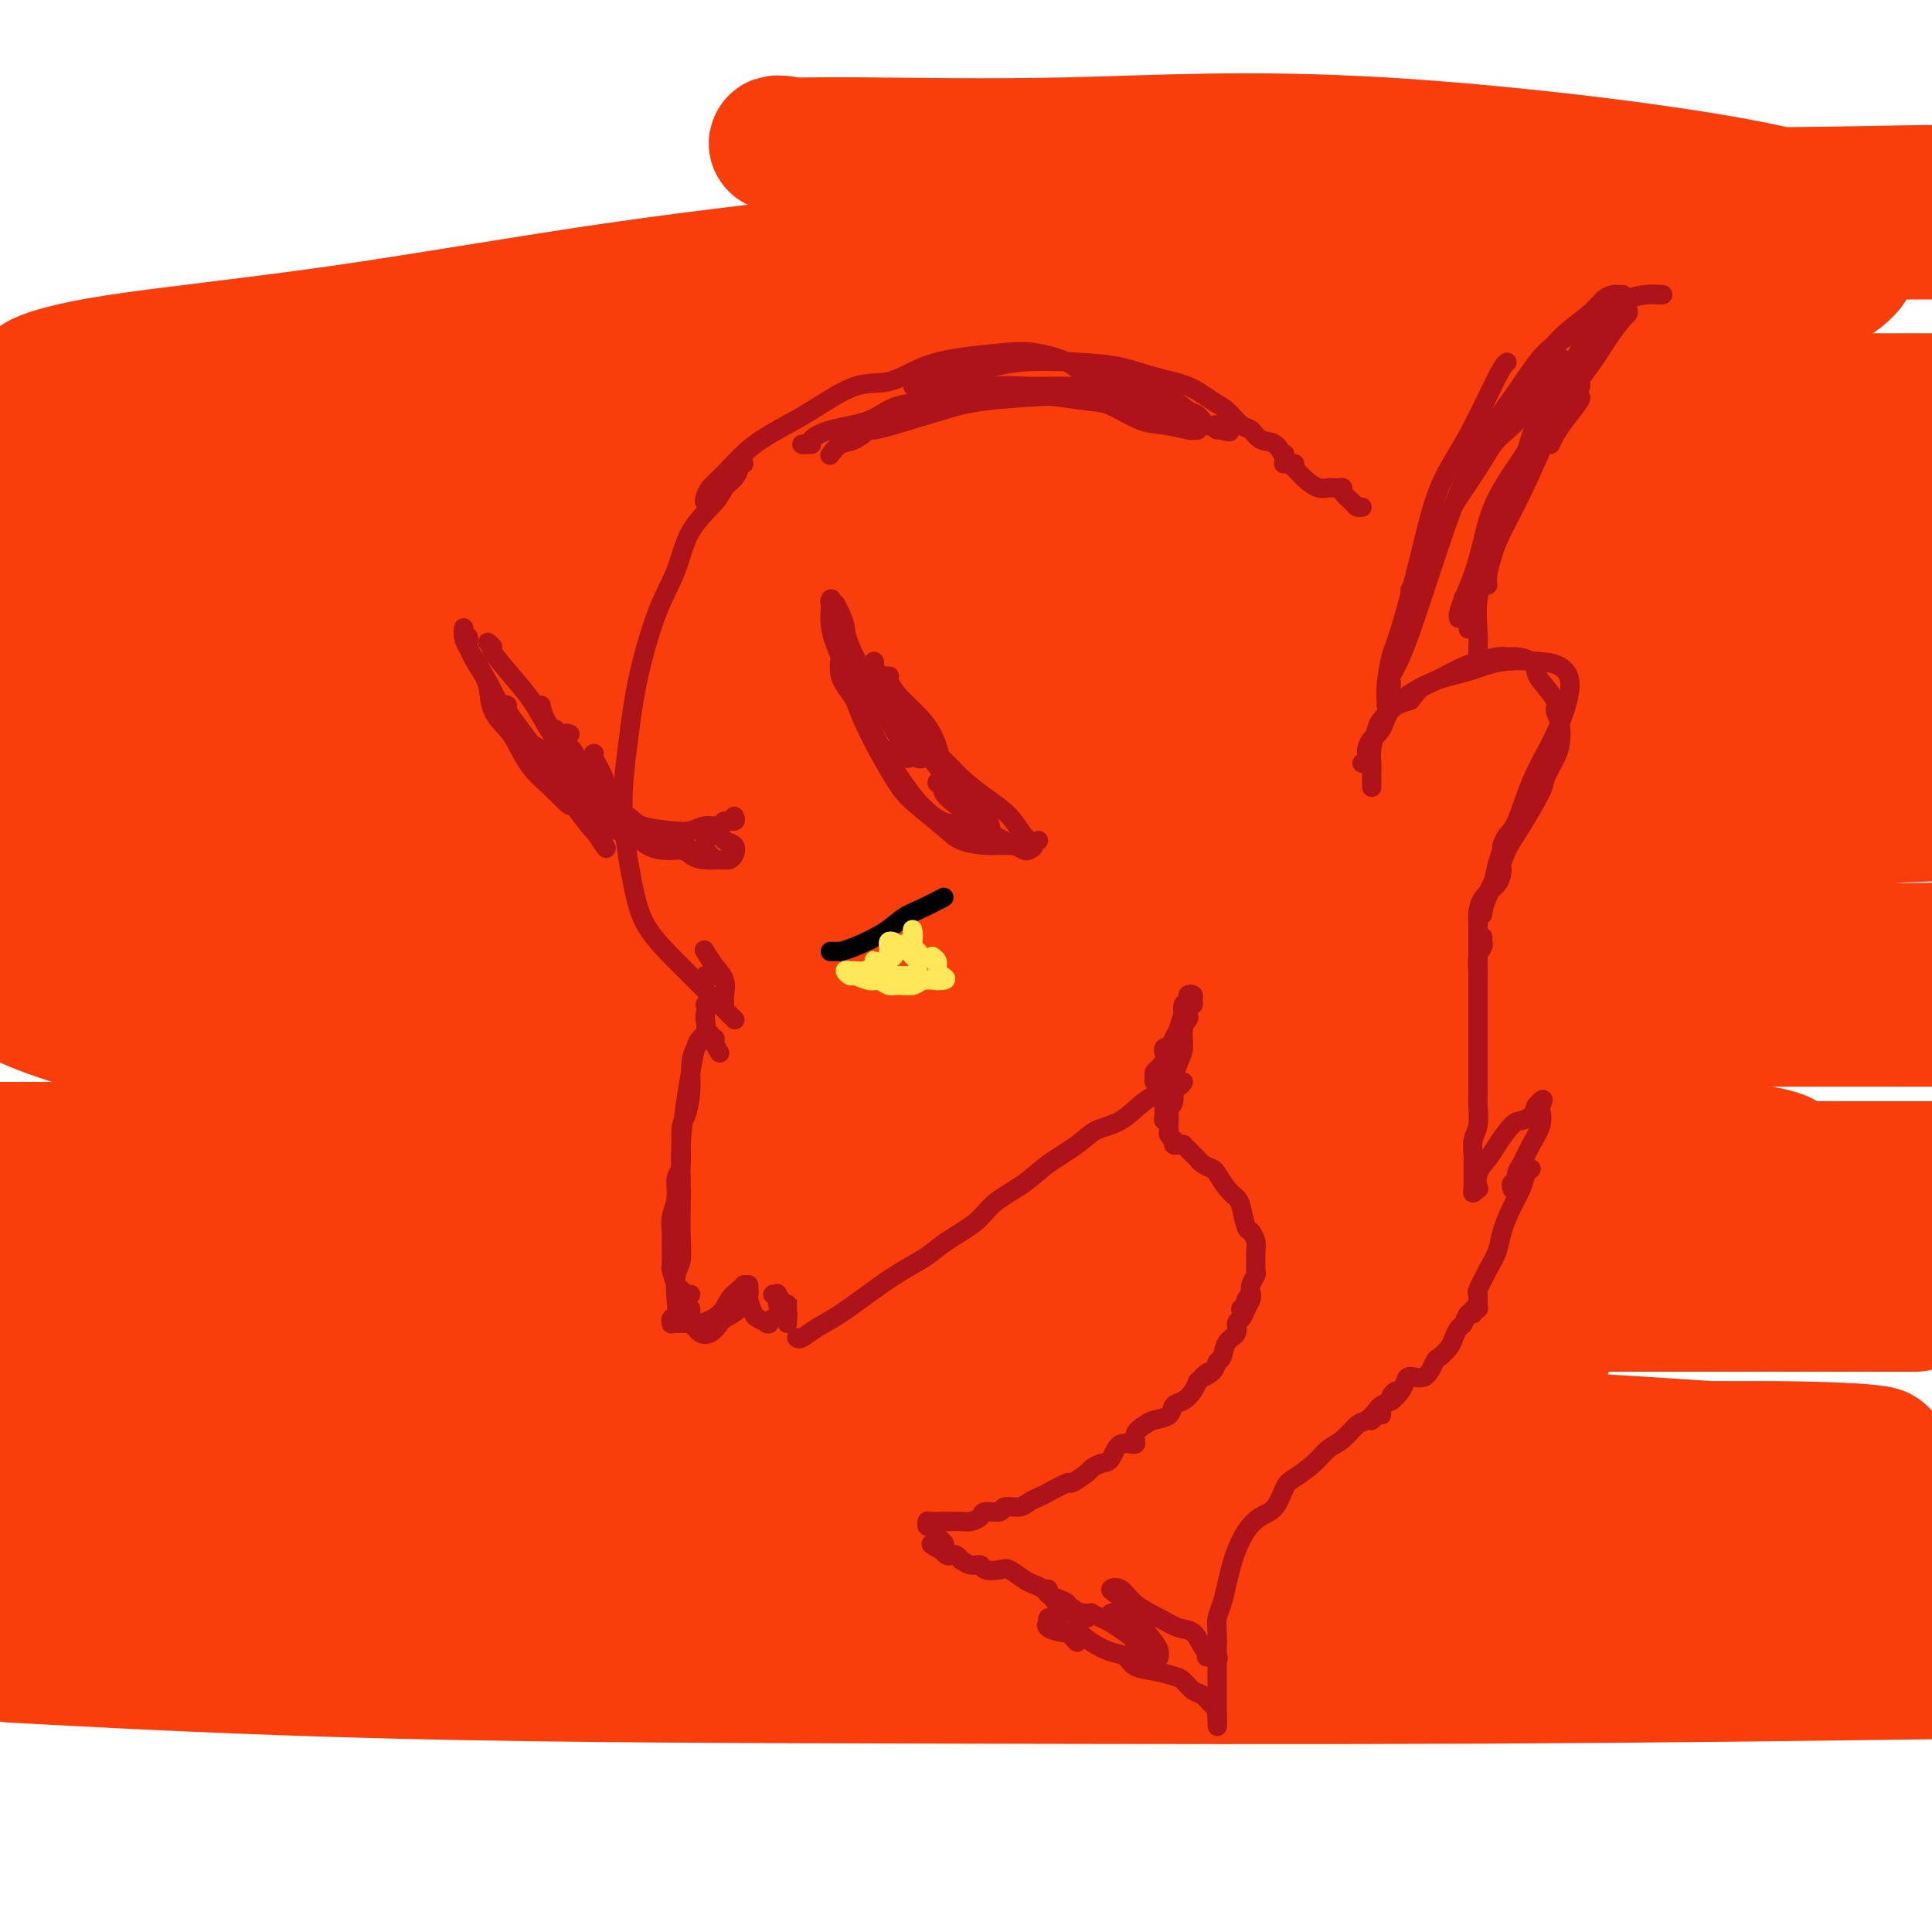 <svg viewBox='0 0 400 400' version='1.1' xmlns='http://www.w3.org/2000/svg' xmlns:xlink='http://www.w3.org/1999/xlink'><g fill='none' stroke='rgb(249,61,11)' stroke-width='28' stroke-linecap='round' stroke-linejoin='round'><path d='M230,90c-0.339,0.134 -0.678,0.268 -1,0c-0.322,-0.268 -0.626,-0.937 -4,-1c-3.374,-0.063 -9.819,0.481 -18,1c-8.181,0.519 -18.100,1.015 -28,2c-9.900,0.985 -19.783,2.461 -37,3c-17.217,0.539 -41.770,0.141 -56,0c-14.230,-0.141 -18.137,-0.027 -20,0c-1.863,0.027 -1.682,-0.035 -2,0c-0.318,0.035 -1.136,0.165 1,-1c2.136,-1.165 7.225,-3.627 14,-6c6.775,-2.373 15.234,-4.657 34,-9c18.766,-4.343 47.837,-10.745 68,-15c20.163,-4.255 31.418,-6.364 41,-9c9.582,-2.636 17.492,-5.799 21,-7c3.508,-1.201 2.615,-0.440 2,0c-0.615,0.440 -0.951,0.560 -1,0c-0.049,-0.560 0.191,-1.799 -10,-1c-10.191,0.799 -30.811,3.636 -50,6c-19.189,2.364 -36.946,4.254 -56,7c-19.054,2.746 -39.405,6.347 -58,9c-18.595,2.653 -35.434,4.359 -46,6c-10.566,1.641 -14.860,3.217 -16,4c-1.140,0.783 0.873,0.774 1,1c0.127,0.226 -1.632,0.688 16,0c17.632,-0.688 54.655,-2.524 86,-5c31.345,-2.476 57.011,-5.591 85,-9c27.989,-3.409 58.301,-7.112 83,-9c24.699,-1.888 43.785,-1.960 54,-2c10.215,-0.040 11.558,-0.049 13,0c1.442,0.049 2.983,0.157 -9,2c-11.983,1.843 -37.492,5.422 -63,9'/><path d='M274,66c-24.782,3.222 -50.737,5.777 -79,8c-28.263,2.223 -58.835,4.112 -86,6c-27.165,1.888 -50.922,3.773 -68,5c-17.078,1.227 -27.476,1.795 -30,2c-2.524,0.205 2.827,0.047 3,0c0.173,-0.047 -4.831,0.016 12,-1c16.831,-1.016 55.497,-3.111 87,-6c31.503,-2.889 55.841,-6.572 82,-10c26.159,-3.428 54.137,-6.600 74,-8c19.863,-1.400 31.612,-1.028 37,-1c5.388,0.028 4.416,-0.286 0,0c-4.416,0.286 -12.274,1.173 -22,2c-9.726,0.827 -21.318,1.593 -53,5c-31.682,3.407 -83.453,9.456 -120,14c-36.547,4.544 -57.871,7.584 -76,10c-18.129,2.416 -33.065,4.208 -48,6'/><path d='M32,101c-5.070,-0.031 -10.140,-0.062 0,0c10.140,0.062 35.490,0.217 79,0c43.510,-0.217 105.182,-0.806 145,-1c39.818,-0.194 57.784,0.009 70,0c12.216,-0.009 18.683,-0.228 20,0c1.317,0.228 -2.516,0.905 -6,1c-3.484,0.095 -6.619,-0.392 -34,1c-27.381,1.392 -79.009,4.662 -119,6c-39.991,1.338 -68.344,0.745 -99,1c-30.656,0.255 -63.616,1.359 -87,3c-23.384,1.641 -37.192,3.821 -51,6'/><path d='M43,122c-8.944,0.026 -17.887,0.052 0,0c17.887,-0.052 62.606,-0.181 104,0c41.394,0.181 79.464,0.671 114,0c34.536,-0.671 65.537,-2.505 85,-4c19.463,-1.495 27.387,-2.652 33,-3c5.613,-0.348 8.916,0.113 -3,0c-11.916,-0.113 -39.052,-0.801 -67,-1c-27.948,-0.199 -56.708,0.091 -91,0c-34.292,-0.091 -74.117,-0.563 -111,0c-36.883,0.563 -70.824,2.161 -93,3c-22.176,0.839 -32.588,0.920 -43,1'/><path d='M100,120c-9.817,-0.002 -19.633,-0.003 0,0c19.633,0.003 68.716,0.011 111,0c42.284,-0.011 77.769,-0.041 108,-2c30.231,-1.959 55.209,-5.845 70,-9c14.791,-3.155 19.396,-5.577 24,-8'/><path d='M348,98c6.591,-0.754 13.182,-1.507 0,0c-13.182,1.507 -46.137,5.276 -76,10c-29.863,4.724 -56.633,10.404 -82,16c-25.367,5.596 -49.329,11.107 -67,16c-17.671,4.893 -29.050,9.168 -35,12c-5.950,2.832 -6.472,4.222 -4,6c2.472,1.778 7.936,3.945 13,6c5.064,2.055 9.728,3.999 34,5c24.272,1.001 68.154,1.059 101,1c32.846,-0.059 54.658,-0.236 75,-1c20.342,-0.764 39.214,-2.114 49,-3c9.786,-0.886 10.488,-1.309 9,-2c-1.488,-0.691 -5.164,-1.649 -11,-2c-5.836,-0.351 -13.832,-0.094 -44,0c-30.168,0.094 -82.507,0.025 -125,0c-42.493,-0.025 -75.141,-0.007 -106,0c-30.859,0.007 -59.930,0.004 -89,0'/><path d='M81,170c-10.911,0.018 -21.821,0.036 0,0c21.821,-0.036 76.375,-0.125 126,0c49.625,0.125 94.321,0.464 132,0c37.679,-0.464 68.339,-1.732 99,-3'/><path d='M384,161c9.401,0.003 18.802,0.006 0,0c-18.802,-0.006 -65.806,-0.020 -108,0c-42.194,0.020 -79.576,0.076 -117,0c-37.424,-0.076 -74.889,-0.283 -101,0c-26.111,0.283 -40.869,1.057 -49,1c-8.131,-0.057 -9.634,-0.943 -1,0c8.634,0.943 27.407,3.717 49,5c21.593,1.283 46.008,1.075 78,1c31.992,-0.075 71.562,-0.016 109,0c37.438,0.016 72.743,-0.009 100,0c27.257,0.009 46.467,0.052 54,0c7.533,-0.052 3.389,-0.199 1,0c-2.389,0.199 -3.024,0.744 -31,3c-27.976,2.256 -83.292,6.223 -128,9c-44.708,2.777 -78.806,4.363 -115,7c-36.194,2.637 -74.484,6.325 -101,10c-26.516,3.675 -41.258,7.338 -56,11'/><path d='M67,237c-9.120,-0.339 -18.240,-0.677 0,0c18.240,0.677 63.841,2.370 105,3c41.159,0.630 77.876,0.197 109,0c31.124,-0.197 56.657,-0.158 71,0c14.343,0.158 17.498,0.435 17,0c-0.498,-0.435 -4.647,-1.581 -11,-2c-6.353,-0.419 -14.909,-0.112 -52,0c-37.091,0.112 -102.717,0.030 -152,0c-49.283,-0.030 -82.224,-0.009 -115,0c-32.776,0.009 -65.388,0.004 -98,0'/><path d='M27,258c-18.661,-0.893 -37.321,-1.786 0,0c37.321,1.786 130.625,6.250 194,8c63.375,1.750 96.821,0.786 124,1c27.179,0.214 48.089,1.607 69,3'/><path d='M392,270c4.011,0.000 8.022,0.000 0,0c-8.022,0.000 -28.078,0.000 -75,0c-46.922,0.000 -120.710,0.000 -174,0c-53.290,0.000 -86.083,0.000 -114,0c-27.917,0.000 -50.959,0.000 -74,0'/><path d='M18,286c-15.208,-1.134 -30.417,-2.268 0,0c30.417,2.268 106.458,7.939 160,10c53.542,2.061 84.584,0.514 115,1c30.416,0.486 60.207,3.006 77,4c16.793,0.994 20.588,0.463 19,0c-1.588,-0.463 -8.558,-0.856 -17,-1c-8.442,-0.144 -18.356,-0.039 -57,0c-38.644,0.039 -106.020,0.010 -156,0c-49.980,-0.010 -82.566,-0.003 -110,0c-27.434,0.003 -49.717,0.001 -72,0'/><path d='M22,309c-14.172,-0.709 -28.344,-1.419 0,0c28.344,1.419 99.203,4.966 150,7c50.797,2.034 81.534,2.555 111,5c29.466,2.445 57.663,6.813 72,9c14.337,2.187 14.813,2.193 13,3c-1.813,0.807 -5.914,2.415 -20,3c-14.086,0.585 -38.157,0.146 -65,0c-26.843,-0.146 -56.458,-0.001 -106,0c-49.542,0.001 -119.012,-0.143 -156,0c-36.988,0.143 -41.494,0.571 -46,1'/><path d='M9,343c-5.729,-0.311 -11.458,-0.622 0,0c11.458,0.622 40.102,2.177 74,3c33.898,0.823 73.049,0.914 112,1c38.951,0.086 77.700,0.167 113,0c35.300,-0.167 67.150,-0.584 99,-1'/><path d='M368,340c6.646,0.115 13.292,0.230 0,0c-13.292,-0.230 -46.522,-0.804 -83,-1c-36.478,-0.196 -76.206,-0.014 -117,0c-40.794,0.014 -82.656,-0.139 -115,-1c-32.344,-0.861 -55.172,-2.431 -78,-4'/><path d='M7,333c-7.654,-0.005 -15.308,-0.010 0,0c15.308,0.010 53.577,0.033 95,0c41.423,-0.033 85.998,-0.124 133,0c47.002,0.124 96.429,0.464 136,0c39.571,-0.464 69.285,-1.732 99,-3'/><path d='M353,314c12.262,-0.042 24.524,-0.083 0,0c-24.524,0.083 -85.833,0.292 -141,0c-55.167,-0.292 -104.190,-1.083 -140,-2c-35.810,-0.917 -58.405,-1.958 -81,-3'/><path d='M52,308c-9.631,0.000 -19.262,0.000 0,0c19.262,0.000 67.417,0.000 118,0c50.583,0.000 103.595,0.000 151,0c47.405,0.000 89.202,0.000 131,0'/><path d='M306,277c12.254,1.512 24.507,3.025 0,0c-24.507,-3.025 -85.776,-10.586 -132,-16c-46.224,-5.414 -77.403,-8.680 -99,-11c-21.597,-2.320 -33.610,-3.693 -32,-5c1.610,-1.307 16.844,-2.546 40,-3c23.156,-0.454 54.234,-0.122 94,0c39.766,0.122 88.219,0.035 131,0c42.781,-0.035 79.891,-0.017 117,0'/><path d='M263,231c10.823,0.244 21.646,0.489 0,0c-21.646,-0.489 -75.760,-1.710 -116,-5c-40.240,-3.290 -66.606,-8.647 -82,-11c-15.394,-2.353 -19.815,-1.702 -19,-2c0.815,-0.298 6.868,-1.544 16,-2c9.132,-0.456 21.343,-0.123 68,0c46.657,0.123 127.759,0.035 182,0c54.241,-0.035 81.620,-0.018 109,0'/><path d='M390,203c10.480,0.096 20.960,0.191 0,0c-20.960,-0.191 -73.360,-0.670 -121,-1c-47.640,-0.330 -90.518,-0.512 -140,-1c-49.482,-0.488 -105.566,-1.282 -129,-2c-23.434,-0.718 -14.217,-1.359 -5,-2'/><path d='M28,197c-6.818,-0.002 -13.636,-0.003 0,0c13.636,0.003 47.727,0.011 87,0c39.273,-0.011 83.727,-0.041 130,0c46.273,0.041 94.364,0.155 127,0c32.636,-0.155 49.818,-0.577 67,-1'/><path d='M368,183c9.273,0.392 18.546,0.785 0,0c-18.546,-0.785 -64.912,-2.747 -107,-4c-42.088,-1.253 -79.898,-1.796 -117,-4c-37.102,-2.204 -73.497,-6.070 -96,-9c-22.503,-2.930 -31.114,-4.925 -29,-7c2.114,-2.075 14.953,-4.230 36,-5c21.047,-0.770 50.301,-0.155 88,0c37.699,0.155 83.842,-0.151 130,0c46.158,0.151 92.331,0.757 123,0c30.669,-0.757 45.835,-2.879 61,-5'/><path d='M386,132c8.855,0.655 17.710,1.309 0,0c-17.710,-1.309 -61.984,-4.582 -103,-6c-41.016,-1.418 -78.772,-0.980 -115,-3c-36.228,-2.020 -70.927,-6.499 -93,-9c-22.073,-2.501 -31.519,-3.024 -38,-4c-6.481,-0.976 -9.996,-2.405 6,-1c15.996,1.405 51.504,5.645 87,8c35.496,2.355 70.980,2.826 110,3c39.020,0.174 81.577,0.050 112,0c30.423,-0.050 48.711,-0.025 67,0'/><path d='M395,119c4.612,0.054 9.225,0.108 0,0c-9.225,-0.108 -32.287,-0.380 -80,0c-47.713,0.380 -120.077,1.410 -171,0c-50.923,-1.410 -80.407,-5.260 -101,-8c-20.593,-2.740 -32.297,-4.370 -44,-6'/><path d='M4,104c-3.549,0.000 -7.097,0.000 0,0c7.097,0.000 24.841,-0.000 46,0c21.159,0.000 45.735,0.000 100,0c54.265,0.000 138.219,-0.000 187,0c48.781,0.000 62.391,0.000 76,0'/><path d='M355,109c7.931,-0.599 15.862,-1.197 0,0c-15.862,1.197 -55.518,4.190 -89,6c-33.482,1.810 -60.791,2.437 -99,5c-38.209,2.563 -87.319,7.061 -110,10c-22.681,2.939 -18.934,4.320 -18,5c0.934,0.680 -0.945,0.660 4,2c4.945,1.340 16.715,4.038 36,5c19.285,0.962 46.087,0.186 79,0c32.913,-0.186 71.938,0.219 108,0c36.062,-0.219 69.161,-1.063 92,-3c22.839,-1.937 35.420,-4.969 48,-8'/><path d='M390,127c4.252,0.340 8.503,0.679 0,0c-8.503,-0.679 -29.762,-2.378 -58,-3c-28.238,-0.622 -63.456,-0.167 -101,0c-37.544,0.167 -77.416,0.045 -115,0c-37.584,-0.045 -72.881,-0.013 -97,0c-24.119,0.013 -37.059,0.006 -50,0'/><path d='M29,129c-7.271,-0.369 -14.543,-0.737 0,0c14.543,0.737 50.899,2.580 89,3c38.101,0.420 77.945,-0.581 113,1c35.055,1.581 65.322,5.745 86,8c20.678,2.255 31.769,2.600 33,3c1.231,0.400 -7.397,0.856 -24,1c-16.603,0.144 -41.182,-0.023 -72,0c-30.818,0.023 -67.874,0.237 -106,0c-38.126,-0.237 -77.322,-0.925 -109,-3c-31.678,-2.075 -55.839,-5.538 -80,-9'/><path d='M52,122c-10.165,-0.003 -20.330,-0.007 0,0c20.330,0.007 71.156,0.024 115,0c43.844,-0.024 80.708,-0.089 112,0c31.292,0.089 57.013,0.331 72,0c14.987,-0.331 19.242,-1.237 17,-2c-2.242,-0.763 -10.979,-1.385 -26,-3c-15.021,-1.615 -36.326,-4.222 -60,-7c-23.674,-2.778 -49.716,-5.725 -76,-9c-26.284,-3.275 -52.811,-6.878 -70,-10c-17.189,-3.122 -25.041,-5.765 -30,-7c-4.959,-1.235 -7.025,-1.063 4,-1c11.025,0.063 35.141,0.017 60,0c24.859,-0.017 50.462,-0.005 79,0c28.538,0.005 60.011,0.001 87,0c26.989,-0.001 49.495,-0.001 72,0'/><path d='M321,66c6.940,0.679 13.880,1.359 0,0c-13.880,-1.359 -48.580,-4.756 -75,-8c-26.420,-3.244 -44.558,-6.333 -55,-8c-10.442,-1.667 -13.186,-1.911 -15,-2c-1.814,-0.089 -2.699,-0.024 3,0c5.699,0.024 17.981,0.006 33,0c15.019,-0.006 32.774,-0.002 66,0c33.226,0.002 81.922,0.000 114,0c32.078,-0.000 47.539,-0.000 63,0'/><path d='M392,40c5.813,-0.111 11.626,-0.222 0,0c-11.626,0.222 -40.690,0.777 -78,0c-37.310,-0.777 -82.867,-2.886 -110,-5c-27.133,-2.114 -35.842,-4.235 -40,-5c-4.158,-0.765 -3.767,-0.176 -2,0c1.767,0.176 4.908,-0.061 15,0c10.092,0.061 27.134,0.420 45,0c17.866,-0.420 36.556,-1.619 64,0c27.444,1.619 63.641,6.058 81,10c17.359,3.942 15.880,7.389 16,10c0.120,2.611 1.838,4.386 -4,8c-5.838,3.614 -19.234,9.068 -33,15c-13.766,5.932 -27.904,12.341 -59,19c-31.096,6.659 -79.151,13.569 -113,18c-33.849,4.431 -53.494,6.382 -72,9c-18.506,2.618 -35.875,5.903 -46,8c-10.125,2.097 -13.008,3.006 -13,4c0.008,0.994 2.906,2.073 6,4c3.094,1.927 6.383,4.703 20,9c13.617,4.297 37.563,10.116 52,14c14.437,3.884 19.367,5.835 22,7c2.633,1.165 2.971,1.545 3,2c0.029,0.455 -0.249,0.984 -5,2c-4.751,1.016 -13.974,2.520 -28,4c-14.026,1.480 -32.853,2.937 -51,4c-18.147,1.063 -35.613,1.732 -50,2c-14.387,0.268 -25.693,0.134 -37,0'/><path d='M12,189c-1.029,-0.467 -2.059,-0.933 0,0c2.059,0.933 7.206,3.267 9,4c1.794,0.733 0.233,-0.133 -1,0c-1.233,0.133 -2.140,1.267 -5,2c-2.860,0.733 -7.674,1.067 -11,2c-3.326,0.933 -5.163,2.467 -7,4'/><path d='M0,203c-0.171,-0.434 -0.342,-0.868 0,0c0.342,0.868 1.196,3.038 13,7c11.804,3.962 34.557,9.717 53,14c18.443,4.283 32.576,7.094 47,9c14.424,1.906 29.139,2.906 39,4c9.861,1.094 14.867,2.282 17,3c2.133,0.718 1.395,0.965 1,1c-0.395,0.035 -0.445,-0.144 -2,0c-1.555,0.144 -4.616,0.609 -15,0c-10.384,-0.609 -28.090,-2.294 -38,-4c-9.910,-1.706 -12.023,-3.433 -13,-4c-0.977,-0.567 -0.818,0.024 -1,0c-0.182,-0.024 -0.704,-0.665 2,0c2.704,0.665 8.633,2.634 15,4c6.367,1.366 13.172,2.128 32,4c18.828,1.872 49.680,4.855 73,6c23.320,1.145 39.109,0.453 58,0c18.891,-0.453 40.884,-0.668 56,0c15.116,0.668 23.355,2.217 27,3c3.645,0.783 2.695,0.798 3,1c0.305,0.202 1.865,0.589 -7,1c-8.865,0.411 -28.154,0.844 -43,1c-14.846,0.156 -25.248,0.035 -34,0c-8.752,-0.035 -15.853,0.018 -19,0c-3.147,-0.018 -2.339,-0.106 -2,0c0.339,0.106 0.210,0.407 4,1c3.790,0.593 11.501,1.479 20,3c8.499,1.521 17.788,3.679 37,5c19.212,1.321 48.346,1.806 65,2c16.654,0.194 20.827,0.097 25,0'/><path d='M374,263c3.582,0.002 7.163,0.004 0,0c-7.163,-0.004 -25.071,-0.015 -41,0c-15.929,0.015 -29.878,0.056 -36,0c-6.122,-0.056 -4.418,-0.207 -3,0c1.418,0.207 2.548,0.774 3,1c0.452,0.226 0.226,0.113 0,0'/></g>
<g fill='none' stroke='rgb(173,20,25)' stroke-width='4' stroke-linecap='round' stroke-linejoin='round'><path d='M215,174c-0.901,0.427 -1.803,0.853 -3,1c-1.197,0.147 -2.691,0.013 -4,0c-1.309,-0.013 -2.435,0.094 -4,0c-1.565,-0.094 -3.570,-0.389 -5,-1c-1.430,-0.611 -2.284,-1.537 -4,-3c-1.716,-1.463 -4.295,-3.462 -6,-5c-1.705,-1.538 -2.538,-2.615 -4,-5c-1.462,-2.385 -3.555,-6.078 -5,-9c-1.445,-2.922 -2.243,-5.073 -3,-7c-0.757,-1.927 -1.473,-3.629 -2,-5c-0.527,-1.371 -0.866,-2.412 -1,-3c-0.134,-0.588 -0.064,-0.723 0,-1c0.064,-0.277 0.120,-0.697 0,0c-0.120,0.697 -0.416,2.511 0,4c0.416,1.489 1.545,2.655 3,5c1.455,2.345 3.234,5.871 5,9c1.766,3.129 3.517,5.861 5,8c1.483,2.139 2.698,3.683 4,5c1.302,1.317 2.692,2.406 4,3c1.308,0.594 2.533,0.694 4,1c1.467,0.306 3.174,0.818 4,1c0.826,0.182 0.769,0.035 1,0c0.231,-0.035 0.750,0.041 1,0c0.250,-0.041 0.232,-0.201 0,-1c-0.232,-0.799 -0.677,-2.238 -1,-3c-0.323,-0.762 -0.523,-0.848 -1,-1c-0.477,-0.152 -1.231,-0.371 -2,-1c-0.769,-0.629 -1.553,-1.669 -2,-2c-0.447,-0.331 -0.556,0.048 -1,0c-0.444,-0.048 -1.222,-0.524 -2,-1'/><path d='M196,163c-1.459,-0.789 -1.105,-0.261 -1,0c0.105,0.261 -0.039,0.257 0,0c0.039,-0.257 0.260,-0.765 0,-1c-0.260,-0.235 -1.000,-0.197 -1,0c0.000,0.197 0.742,0.553 1,1c0.258,0.447 0.034,0.985 1,2c0.966,1.015 3.123,2.507 5,4c1.877,1.493 3.475,2.986 5,4c1.525,1.014 2.977,1.549 4,2c1.023,0.451 1.615,0.816 2,1c0.385,0.184 0.562,0.185 1,0c0.438,-0.185 1.139,-0.555 1,-1c-0.139,-0.445 -1.116,-0.964 -2,-2c-0.884,-1.036 -1.675,-2.588 -3,-4c-1.325,-1.412 -3.183,-2.684 -5,-4c-1.817,-1.316 -3.592,-2.676 -5,-4c-1.408,-1.324 -2.451,-2.610 -4,-4c-1.549,-1.390 -3.606,-2.883 -5,-4c-1.394,-1.117 -2.126,-1.859 -3,-3c-0.874,-1.141 -1.891,-2.680 -3,-4c-1.109,-1.320 -2.311,-2.422 -3,-3c-0.689,-0.578 -0.866,-0.634 -1,-1c-0.134,-0.366 -0.224,-1.043 0,-1c0.224,0.043 0.763,0.805 1,1c0.237,0.195 0.171,-0.177 1,1c0.829,1.177 2.553,3.901 4,6c1.447,2.099 2.617,3.571 4,5c1.383,1.429 2.979,2.816 4,4c1.021,1.184 1.467,2.165 2,3c0.533,0.835 1.152,1.524 1,1c-0.152,-0.524 -1.076,-2.262 -2,-4'/><path d='M195,158c-0.405,-1.557 -0.918,-3.948 -2,-6c-1.082,-2.052 -2.734,-3.765 -4,-5c-1.266,-1.235 -2.147,-1.991 -3,-3c-0.853,-1.009 -1.679,-2.269 -2,-3c-0.321,-0.731 -0.137,-0.931 0,-1c0.137,-0.069 0.226,-0.007 0,0c-0.226,0.007 -0.769,-0.041 -1,0c-0.231,0.041 -0.150,0.171 0,1c0.150,0.829 0.369,2.357 1,4c0.631,1.643 1.672,3.403 2,5c0.328,1.597 -0.059,3.033 0,4c0.059,0.967 0.565,1.465 1,2c0.435,0.535 0.800,1.109 1,1c0.200,-0.109 0.235,-0.899 0,-1c-0.235,-0.101 -0.739,0.488 -1,0c-0.261,-0.488 -0.280,-2.053 -1,-4c-0.720,-1.947 -2.140,-4.278 -3,-6c-0.860,-1.722 -1.159,-2.837 -2,-4c-0.841,-1.163 -2.223,-2.374 -3,-3c-0.777,-0.626 -0.948,-0.668 -1,-1c-0.052,-0.332 0.014,-0.955 0,-1c-0.014,-0.045 -0.109,0.488 0,1c0.109,0.512 0.422,1.004 1,2c0.578,0.996 1.421,2.495 2,4c0.579,1.505 0.893,3.017 1,4c0.107,0.983 0.008,1.439 0,1c-0.008,-0.439 0.075,-1.772 0,-3c-0.075,-1.228 -0.307,-2.351 -1,-4c-0.693,-1.649 -1.846,-3.825 -3,-6'/><path d='M177,136c-2.111,-4.459 -1.887,-5.105 -2,-6c-0.113,-0.895 -0.563,-2.038 -1,-3c-0.437,-0.962 -0.860,-1.741 -1,-2c-0.140,-0.259 0.005,0.004 0,1c-0.005,0.996 -0.159,2.726 0,4c0.159,1.274 0.631,2.093 1,3c0.369,0.907 0.635,1.902 1,3c0.365,1.098 0.831,2.300 1,3c0.169,0.700 0.042,0.899 0,1c-0.042,0.101 0.001,0.105 0,0c-0.001,-0.105 -0.046,-0.318 0,-1c0.046,-0.682 0.184,-1.833 0,-3c-0.184,-1.167 -0.690,-2.351 -1,-4c-0.310,-1.649 -0.424,-3.762 -1,-5c-0.576,-1.238 -1.613,-1.600 -2,-2c-0.387,-0.400 -0.123,-0.837 0,-1c0.123,-0.163 0.106,-0.052 0,1c-0.106,1.052 -0.302,3.046 0,5c0.302,1.954 1.103,3.868 2,6c0.897,2.132 1.890,4.482 3,6c1.110,1.518 2.337,2.203 3,3c0.663,0.797 0.763,1.707 1,2c0.237,0.293 0.610,-0.029 1,0c0.390,0.029 0.798,0.411 1,0c0.202,-0.411 0.198,-1.613 0,-3c-0.198,-1.387 -0.589,-2.959 -1,-4c-0.411,-1.041 -0.841,-1.549 -1,-2c-0.159,-0.451 -0.045,-0.843 0,-1c0.045,-0.157 0.023,-0.078 0,0'/><path d='M181,137c-0.173,-0.587 -0.106,2.945 0,5c0.106,2.055 0.252,2.631 1,4c0.748,1.369 2.099,3.530 3,5c0.901,1.470 1.352,2.248 2,3c0.648,0.752 1.494,1.477 2,2c0.506,0.523 0.671,0.843 1,1c0.329,0.157 0.820,0.150 1,0c0.180,-0.150 0.049,-0.443 0,-1c-0.049,-0.557 -0.016,-1.379 0,-2c0.016,-0.621 0.016,-1.042 0,-1c-0.016,0.042 -0.047,0.547 0,1c0.047,0.453 0.172,0.852 1,2c0.828,1.148 2.359,3.043 3,4c0.641,0.957 0.391,0.974 1,2c0.609,1.026 2.076,3.061 3,4c0.924,0.939 1.305,0.783 2,1c0.695,0.217 1.703,0.807 2,1c0.297,0.193 -0.117,-0.011 0,0c0.117,0.011 0.763,0.238 1,0c0.237,-0.238 0.063,-0.939 0,-1c-0.063,-0.061 -0.017,0.520 0,1c0.017,0.480 0.005,0.860 0,1c-0.005,0.140 -0.001,0.040 0,0c0.001,-0.040 0.001,-0.020 0,0'/><path d='M152,169c0.215,0.455 0.431,0.910 0,1c-0.431,0.090 -1.508,-0.186 -2,0c-0.492,0.186 -0.397,0.832 -1,1c-0.603,0.168 -1.903,-0.143 -3,0c-1.097,0.143 -1.991,0.741 -3,1c-1.009,0.259 -2.132,0.180 -4,0c-1.868,-0.180 -4.479,-0.459 -6,-1c-1.521,-0.541 -1.951,-1.343 -3,-2c-1.049,-0.657 -2.716,-1.167 -4,-2c-1.284,-0.833 -2.186,-1.988 -3,-3c-0.814,-1.012 -1.539,-1.882 -2,-2c-0.461,-0.118 -0.658,0.516 -1,0c-0.342,-0.516 -0.827,-2.183 -1,-3c-0.173,-0.817 -0.032,-0.785 0,-1c0.032,-0.215 -0.043,-0.677 0,-1c0.043,-0.323 0.204,-0.509 0,-1c-0.204,-0.491 -0.774,-1.289 -1,-1c-0.226,0.289 -0.107,1.664 1,3c1.107,1.336 3.203,2.634 4,4c0.797,1.366 0.293,2.800 1,4c0.707,1.200 2.623,2.168 4,3c1.377,0.832 2.216,1.530 3,2c0.784,0.470 1.513,0.714 2,1c0.487,0.286 0.731,0.614 1,1c0.269,0.386 0.564,0.830 1,1c0.436,0.170 1.014,0.066 1,0c-0.014,-0.066 -0.619,-0.095 -1,0c-0.381,0.095 -0.537,0.313 -1,0c-0.463,-0.313 -1.231,-1.156 -2,-2'/><path d='M132,172c1.248,2.493 -2.131,0.727 -4,0c-1.869,-0.727 -2.227,-0.414 -3,-1c-0.773,-0.586 -1.960,-2.070 -3,-3c-1.040,-0.930 -1.934,-1.305 -3,-2c-1.066,-0.695 -2.304,-1.709 -3,-2c-0.696,-0.291 -0.851,0.142 -1,0c-0.149,-0.142 -0.294,-0.859 0,-1c0.294,-0.141 1.026,0.294 2,1c0.974,0.706 2.189,1.681 4,3c1.811,1.319 4.219,2.980 6,4c1.781,1.020 2.935,1.397 4,2c1.065,0.603 2.040,1.431 3,2c0.960,0.569 1.904,0.881 3,1c1.096,0.119 2.342,0.047 3,0c0.658,-0.047 0.727,-0.069 1,0c0.273,0.069 0.749,0.230 1,0c0.251,-0.230 0.278,-0.851 0,-1c-0.278,-0.149 -0.860,0.174 -1,0c-0.140,-0.174 0.161,-0.843 0,-1c-0.161,-0.157 -0.784,0.199 -1,0c-0.216,-0.199 -0.026,-0.953 0,-1c0.026,-0.047 -0.112,0.614 0,1c0.112,0.386 0.474,0.496 1,1c0.526,0.504 1.216,1.401 2,2c0.784,0.599 1.662,0.900 3,1c1.338,0.100 3.136,0.000 4,0c0.864,-0.000 0.792,0.099 1,0c0.208,-0.099 0.695,-0.398 1,-1c0.305,-0.602 0.428,-1.508 0,-2c-0.428,-0.492 -1.408,-0.569 -2,-1c-0.592,-0.431 -0.796,-1.215 -1,-2'/><path d='M149,172c-0.547,-0.915 -1.415,-0.204 -2,0c-0.585,0.204 -0.889,-0.100 -1,0c-0.111,0.100 -0.031,0.605 0,1c0.031,0.395 0.013,0.680 0,1c-0.013,0.320 -0.022,0.674 0,1c0.022,0.326 0.074,0.624 0,1c-0.074,0.376 -0.276,0.829 0,1c0.276,0.171 1.030,0.059 1,0c-0.030,-0.059 -0.842,-0.064 -1,0c-0.158,0.064 0.340,0.198 0,0c-0.340,-0.198 -1.517,-0.728 -3,-1c-1.483,-0.272 -3.271,-0.285 -5,-1c-1.729,-0.715 -3.398,-2.132 -5,-3c-1.602,-0.868 -3.137,-1.188 -5,-2c-1.863,-0.812 -4.055,-2.115 -5,-3c-0.945,-0.885 -0.645,-1.352 -1,-2c-0.355,-0.648 -1.366,-1.477 -2,-2c-0.634,-0.523 -0.891,-0.738 -1,-1c-0.109,-0.262 -0.068,-0.569 0,-1c0.068,-0.431 0.165,-0.985 0,-1c-0.165,-0.015 -0.591,0.507 0,1c0.591,0.493 2.200,0.955 3,2c0.800,1.045 0.790,2.674 1,4c0.210,1.326 0.638,2.350 1,3c0.362,0.650 0.658,0.926 1,1c0.342,0.074 0.731,-0.052 1,0c0.269,0.052 0.419,0.283 0,0c-0.419,-0.283 -1.405,-1.081 -2,-2c-0.595,-0.919 -0.797,-1.960 -1,-3'/><path d='M123,166c-0.493,-1.302 -1.224,-2.556 -2,-4c-0.776,-1.444 -1.596,-3.077 -2,-3c-0.404,0.077 -0.393,1.863 0,3c0.393,1.137 1.166,1.625 2,3c0.834,1.375 1.729,3.637 2,5c0.271,1.363 -0.081,1.826 0,2c0.081,0.174 0.595,0.058 1,0c0.405,-0.058 0.701,-0.057 1,0c0.299,0.057 0.600,0.171 1,0c0.400,-0.171 0.897,-0.628 1,-1c0.103,-0.372 -0.190,-0.660 0,-1c0.190,-0.340 0.863,-0.733 1,-1c0.137,-0.267 -0.261,-0.408 0,0c0.261,0.408 1.180,1.363 2,2c0.820,0.637 1.539,0.954 2,1c0.461,0.046 0.663,-0.180 1,0c0.337,0.180 0.811,0.766 1,1c0.189,0.234 0.095,0.117 0,0'/><path d='M148,102c-0.452,0.314 -0.904,0.629 -1,1c-0.096,0.371 0.164,0.800 0,1c-0.164,0.200 -0.751,0.171 -1,0c-0.249,-0.171 -0.158,-0.485 0,-1c0.158,-0.515 0.383,-1.230 1,-2c0.617,-0.770 1.626,-1.594 3,-3c1.374,-1.406 3.114,-3.393 5,-5c1.886,-1.607 3.920,-2.832 6,-4c2.080,-1.168 4.208,-2.277 7,-4c2.792,-1.723 6.248,-4.059 9,-5c2.752,-0.941 4.799,-0.488 7,-1c2.201,-0.512 4.557,-1.989 7,-3c2.443,-1.011 4.973,-1.557 8,-2c3.027,-0.443 6.551,-0.782 9,-1c2.449,-0.218 3.823,-0.314 6,0c2.177,0.314 5.156,1.039 7,2c1.844,0.961 2.553,2.160 5,3c2.447,0.840 6.634,1.323 9,2c2.366,0.677 2.913,1.548 4,2c1.087,0.452 2.716,0.484 4,1c1.284,0.516 2.225,1.516 3,2c0.775,0.484 1.384,0.453 2,1c0.616,0.547 1.237,1.672 2,2c0.763,0.328 1.667,-0.143 2,0c0.333,0.143 0.095,0.898 0,1c-0.095,0.102 -0.048,-0.449 0,-1'/><path d='M252,88c5.644,2.468 0.754,1.138 -2,0c-2.754,-1.138 -3.370,-2.085 -5,-3c-1.630,-0.915 -4.272,-1.800 -6,-2c-1.728,-0.200 -2.542,0.285 -4,0c-1.458,-0.285 -3.560,-1.339 -6,-2c-2.440,-0.661 -5.220,-0.928 -8,-1c-2.780,-0.072 -5.562,0.052 -8,0c-2.438,-0.052 -4.533,-0.280 -7,0c-2.467,0.280 -5.308,1.068 -9,2c-3.692,0.932 -8.237,2.008 -11,3c-2.763,0.992 -3.746,1.898 -5,3c-1.254,1.102 -2.779,2.398 -4,3c-1.221,0.602 -2.136,0.508 -3,1c-0.864,0.492 -1.675,1.569 -2,2c-0.325,0.431 -0.162,0.215 0,0'/><path d='M181,89c0.740,-0.136 1.481,-0.272 4,-1c2.519,-0.728 6.817,-2.049 10,-3c3.183,-0.951 5.250,-1.531 9,-2c3.750,-0.469 9.181,-0.827 13,-1c3.819,-0.173 6.025,-0.162 8,0c1.975,0.162 3.720,0.473 6,1c2.280,0.527 5.097,1.269 7,2c1.903,0.731 2.893,1.450 4,2c1.107,0.550 2.331,0.932 3,1c0.669,0.068 0.782,-0.177 1,0c0.218,0.177 0.541,0.776 1,1c0.459,0.224 1.055,0.073 1,0c-0.055,-0.073 -0.762,-0.069 -1,0c-0.238,0.069 -0.006,0.201 -1,0c-0.994,-0.201 -3.215,-0.737 -5,-1c-1.785,-0.263 -3.133,-0.252 -5,-1c-1.867,-0.748 -4.254,-2.254 -6,-3c-1.746,-0.746 -2.850,-0.732 -5,-1c-2.150,-0.268 -5.344,-0.817 -8,-1c-2.656,-0.183 -4.772,-0.001 -7,0c-2.228,0.001 -4.567,-0.180 -7,0c-2.433,0.180 -4.960,0.720 -8,1c-3.040,0.280 -6.593,0.299 -9,1c-2.407,0.701 -3.669,2.083 -6,3c-2.331,0.917 -5.732,1.370 -8,2c-2.268,0.630 -3.403,1.437 -4,2c-0.597,0.563 -0.657,0.883 -1,1c-0.343,0.117 -0.968,0.031 -1,0c-0.032,-0.031 0.530,-0.008 1,0c0.470,0.008 0.849,0.002 1,0c0.151,-0.002 0.076,-0.001 0,0'/><path d='M189,80c0.863,-0.256 1.727,-0.511 4,-1c2.273,-0.489 5.957,-1.211 9,-2c3.043,-0.789 5.447,-1.646 9,-2c3.553,-0.354 8.257,-0.204 12,0c3.743,0.204 6.524,0.462 9,1c2.476,0.538 4.645,1.356 7,2c2.355,0.644 4.896,1.113 7,2c2.104,0.887 3.770,2.192 5,3c1.230,0.808 2.024,1.117 3,2c0.976,0.883 2.135,2.338 3,3c0.865,0.662 1.435,0.531 2,1c0.565,0.469 1.124,1.537 2,2c0.876,0.463 2.070,0.320 3,1c0.930,0.680 1.597,2.182 2,3c0.403,0.818 0.541,0.951 1,1c0.459,0.049 1.239,0.013 1,0c-0.239,-0.013 -1.497,-0.004 -2,0c-0.503,0.004 -0.252,0.002 0,0'/><path d='M266,95c-0.003,-0.500 -0.006,-1.000 0,-1c0.006,0.000 0.021,0.501 0,1c-0.021,0.499 -0.080,0.995 0,1c0.080,0.005 0.298,-0.482 1,0c0.702,0.482 1.890,1.933 3,3c1.110,1.067 2.144,1.749 3,2c0.856,0.251 1.534,0.069 2,0c0.466,-0.069 0.720,-0.026 1,0c0.280,0.026 0.585,0.035 1,0c0.415,-0.035 0.938,-0.115 1,0c0.062,0.115 -0.337,0.423 0,1c0.337,0.577 1.410,1.423 2,2c0.590,0.577 0.697,0.886 1,1c0.303,0.114 0.801,0.033 1,0c0.199,-0.033 0.100,-0.016 0,0'/><path d='M288,142c0.043,-0.385 0.085,-0.770 0,-1c-0.085,-0.230 -0.299,-0.305 0,-1c0.299,-0.695 1.110,-2.009 2,-4c0.890,-1.991 1.858,-4.659 3,-8c1.142,-3.341 2.459,-7.355 4,-12c1.541,-4.645 3.305,-9.922 5,-14c1.695,-4.078 3.322,-6.956 6,-11c2.678,-4.044 6.409,-9.255 9,-13c2.591,-3.745 4.042,-6.023 6,-8c1.958,-1.977 4.423,-3.654 6,-5c1.577,-1.346 2.265,-2.361 3,-3c0.735,-0.639 1.517,-0.903 2,-1c0.483,-0.097 0.669,-0.026 1,0c0.331,0.026 0.809,0.007 1,0c0.191,-0.007 0.096,-0.004 0,0'/><path d='M334,66c-0.319,-0.061 -0.638,-0.122 -1,0c-0.362,0.122 -0.767,0.428 -1,1c-0.233,0.572 -0.294,1.409 -1,2c-0.706,0.591 -2.055,0.934 -3,2c-0.945,1.066 -1.484,2.854 -3,5c-1.516,2.146 -4.007,4.650 -6,9c-1.993,4.350 -3.487,10.545 -5,15c-1.513,4.455 -3.047,7.171 -4,10c-0.953,2.829 -1.327,5.771 -2,8c-0.673,2.229 -1.644,3.746 -2,6c-0.356,2.254 -0.095,5.245 0,7c0.095,1.755 0.026,2.275 0,3c-0.026,0.725 -0.007,1.657 0,2c0.007,0.343 0.002,0.098 0,0c-0.002,-0.098 -0.001,-0.049 0,0'/><path d='M321,92c0.287,-0.620 0.574,-1.241 1,-2c0.426,-0.759 0.990,-1.657 2,-3c1.010,-1.343 2.467,-3.130 3,-4c0.533,-0.870 0.142,-0.821 0,-1c-0.142,-0.179 -0.035,-0.585 0,-1c0.035,-0.415 -0.001,-0.839 0,-1c0.001,-0.161 0.040,-0.061 0,0c-0.040,0.061 -0.160,0.081 0,0c0.160,-0.081 0.601,-0.264 0,0c-0.601,0.264 -2.244,0.975 -4,3c-1.756,2.025 -3.626,5.364 -6,9c-2.374,3.636 -5.253,7.569 -7,11c-1.747,3.431 -2.363,6.360 -3,9c-0.637,2.640 -1.296,4.991 -2,7c-0.704,2.009 -1.453,3.675 -2,5c-0.547,1.325 -0.893,2.309 -1,3c-0.107,0.691 0.024,1.088 0,1c-0.024,-0.088 -0.202,-0.663 0,-1c0.202,-0.337 0.785,-0.437 1,-1c0.215,-0.563 0.061,-1.589 0,-2c-0.061,-0.411 -0.031,-0.205 0,0'/><path d='M305,123c0.113,-0.439 0.226,-0.877 0,0c-0.226,0.877 -0.793,3.070 -1,4c-0.207,0.930 -0.056,0.596 0,1c0.056,0.404 0.016,1.544 0,2c-0.016,0.456 -0.008,0.228 0,0'/><path d='M282,158c0.424,0.087 0.848,0.175 1,0c0.152,-0.175 0.033,-0.611 0,-1c-0.033,-0.389 0.020,-0.730 0,-1c-0.020,-0.270 -0.113,-0.467 0,-1c0.113,-0.533 0.432,-1.401 1,-2c0.568,-0.599 1.384,-0.931 2,-2c0.616,-1.069 1.033,-2.877 2,-4c0.967,-1.123 2.483,-1.562 4,-2'/><path d='M292,145c2.040,-2.599 2.140,-2.595 3,-3c0.860,-0.405 2.482,-1.219 4,-2c1.518,-0.781 2.933,-1.530 4,-2c1.067,-0.470 1.785,-0.660 3,-1c1.215,-0.340 2.928,-0.831 4,-1c1.072,-0.169 1.503,-0.017 2,0c0.497,0.017 1.059,-0.101 2,0c0.941,0.101 2.262,0.421 3,1c0.738,0.579 0.895,1.417 1,2c0.105,0.583 0.158,0.912 1,2c0.842,1.088 2.473,2.937 3,4c0.527,1.063 -0.048,1.342 0,2c0.048,0.658 0.720,1.694 1,3c0.280,1.306 0.168,2.880 0,4c-0.168,1.120 -0.391,1.785 -1,3c-0.609,1.215 -1.605,2.979 -2,4c-0.395,1.021 -0.189,1.300 -1,3c-0.811,1.700 -2.638,4.821 -4,7c-1.362,2.179 -2.260,3.417 -3,5c-0.740,1.583 -1.323,3.510 -2,5c-0.677,1.490 -1.450,2.544 -2,4c-0.550,1.456 -0.879,3.315 -1,4c-0.121,0.685 -0.035,0.196 0,0c0.035,-0.196 0.017,-0.098 0,0'/><path d='M284,163c0.002,-0.240 0.004,-0.481 0,-1c-0.004,-0.519 -0.014,-1.317 0,-2c0.014,-0.683 0.052,-1.252 0,-2c-0.052,-0.748 -0.193,-1.674 0,-3c0.193,-1.326 0.721,-3.051 1,-4c0.279,-0.949 0.311,-1.123 1,-2c0.689,-0.877 2.036,-2.456 4,-4c1.964,-1.544 4.546,-3.053 7,-4c2.454,-0.947 4.781,-1.333 7,-2c2.219,-0.667 4.330,-1.615 7,-2c2.670,-0.385 5.898,-0.206 8,0c2.102,0.206 3.076,0.438 4,1c0.924,0.562 1.797,1.453 2,3c0.203,1.547 -0.264,3.751 -1,6c-0.736,2.249 -1.742,4.543 -3,7c-1.258,2.457 -2.768,5.075 -4,8c-1.232,2.925 -2.186,6.155 -3,8c-0.814,1.845 -1.488,2.304 -2,3c-0.512,0.696 -0.860,1.627 -1,2c-0.140,0.373 -0.070,0.186 0,0'/><path d='M312,173c-0.785,2.220 -1.569,4.439 -2,6c-0.431,1.561 -0.508,2.462 -1,4c-0.492,1.538 -1.400,3.712 -2,5c-0.600,1.288 -0.893,1.690 -1,2c-0.107,0.310 -0.029,0.528 0,1c0.029,0.472 0.008,1.199 0,1c-0.008,-0.199 -0.002,-1.323 0,-2c0.002,-0.677 0.001,-0.908 0,-1c-0.001,-0.092 -0.000,-0.046 0,0'/><path d='M311,180c-0.113,1.019 -0.226,2.038 -1,3c-0.774,0.962 -2.207,1.865 -3,3c-0.793,1.135 -0.944,2.500 -1,3c-0.056,0.500 -0.015,0.135 0,0c0.015,-0.135 0.004,-0.038 0,0c-0.004,0.038 -0.002,0.019 0,0'/><path d='M287,146c-0.006,-0.471 -0.011,-0.942 0,-1c0.011,-0.058 0.040,0.297 0,0c-0.040,-0.297 -0.147,-1.248 0,-3c0.147,-1.752 0.550,-4.306 1,-6c0.450,-1.694 0.946,-2.527 2,-6c1.054,-3.473 2.664,-9.586 4,-15c1.336,-5.414 2.397,-10.130 4,-14c1.603,-3.870 3.749,-6.893 6,-11c2.251,-4.107 4.606,-9.298 6,-12c1.394,-2.702 1.827,-2.915 2,-3c0.173,-0.085 0.087,-0.043 0,0'/><path d='M293,122c-0.425,-0.115 -0.850,-0.230 -1,0c-0.150,0.230 -0.025,0.805 0,1c0.025,0.195 -0.051,0.009 0,0c0.051,-0.009 0.227,0.158 1,-1c0.773,-1.158 2.142,-3.640 3,-6c0.858,-2.360 1.204,-4.599 3,-8c1.796,-3.401 5.043,-7.965 7,-11c1.957,-3.035 2.626,-4.540 4,-6c1.374,-1.460 3.454,-2.875 5,-5c1.546,-2.125 2.559,-4.961 4,-7c1.441,-2.039 3.311,-3.280 4,-4c0.689,-0.720 0.197,-0.920 0,-1c-0.197,-0.080 -0.098,-0.040 0,0'/><path d='M310,88c-0.740,0.745 -1.480,1.490 -2,2c-0.520,0.510 -0.821,0.786 -1,1c-0.179,0.214 -0.236,0.366 0,0c0.236,-0.366 0.765,-1.249 2,-3c1.235,-1.751 3.176,-4.371 5,-7c1.824,-2.629 3.530,-5.269 5,-7c1.470,-1.731 2.702,-2.555 5,-4c2.298,-1.445 5.660,-3.512 8,-5c2.340,-1.488 3.658,-2.399 5,-3c1.342,-0.601 2.707,-0.893 4,-1c1.293,-0.107 2.512,-0.031 3,0c0.488,0.031 0.244,0.015 0,0'/><path d='M344,61c-0.317,0.016 -0.635,0.032 -1,0c-0.365,-0.032 -0.779,-0.113 -2,0c-1.221,0.113 -3.250,0.419 -4,1c-0.750,0.581 -0.222,1.437 0,2c0.222,0.563 0.137,0.834 0,1c-0.137,0.166 -0.328,0.228 -1,1c-0.672,0.772 -1.825,2.253 -3,4c-1.175,1.747 -2.370,3.758 -4,6c-1.630,2.242 -3.694,4.715 -6,9c-2.306,4.285 -4.852,10.381 -7,15c-2.148,4.619 -3.896,7.760 -5,10c-1.104,2.240 -1.564,3.580 -2,5c-0.436,1.420 -0.848,2.921 -1,4c-0.152,1.079 -0.043,1.737 0,2c0.043,0.263 0.022,0.132 0,0'/><path d='M306,193c0.000,0.111 0.000,0.222 0,0c0.000,-0.222 0.000,-0.778 0,-1c0.000,-0.222 0.000,-0.111 0,0'/><path d='M306,192c0.000,0.273 0.000,0.546 0,1c0.000,0.454 0.000,1.088 0,2c0.000,0.912 0.000,2.100 0,3c-0.000,0.900 0.000,1.512 0,2c0.000,0.488 0.000,0.854 0,1c0.000,0.146 0.000,0.073 0,0'/><path d='M307,194c-0.030,0.348 -0.061,0.696 0,1c0.061,0.304 0.212,0.565 0,1c-0.212,0.435 -0.789,1.045 -1,2c-0.211,0.955 -0.057,2.256 0,3c0.057,0.744 0.015,0.931 0,1c-0.015,0.069 -0.004,0.020 0,0c0.004,-0.020 0.002,-0.010 0,0'/><path d='M306,200c-0.000,0.325 -0.000,0.650 0,1c0.000,0.350 0.000,0.725 0,1c-0.000,0.275 -0.000,0.449 0,1c0.000,0.551 0.000,1.478 0,3c-0.000,1.522 -0.000,3.638 0,5c0.000,1.362 0.000,1.969 0,3c-0.000,1.031 -0.000,2.487 0,4c0.000,1.513 0.001,3.084 0,4c-0.001,0.916 -0.004,1.179 0,2c0.004,0.821 0.015,2.202 0,3c-0.015,0.798 -0.057,1.014 0,2c0.057,0.986 0.211,2.740 0,4c-0.211,1.260 -0.789,2.024 -1,3c-0.211,0.976 -0.057,2.164 0,3c0.057,0.836 0.015,1.319 0,2c-0.015,0.681 -0.005,1.561 0,2c0.005,0.439 0.005,0.439 0,1c-0.005,0.561 -0.015,1.683 0,2c0.015,0.317 0.055,-0.173 0,0c-0.055,0.173 -0.205,1.007 0,1c0.205,-0.007 0.764,-0.857 1,-1c0.236,-0.143 0.150,0.420 0,0c-0.150,-0.420 -0.364,-1.825 0,-3c0.364,-1.175 1.305,-2.121 2,-3c0.695,-0.879 1.142,-1.691 2,-3c0.858,-1.309 2.127,-3.114 3,-4c0.873,-0.886 1.350,-0.854 2,-1c0.650,-0.146 1.471,-0.470 2,-1c0.529,-0.530 0.764,-1.265 1,-2'/><path d='M318,229c2.244,-2.655 1.355,-0.793 1,0c-0.355,0.793 -0.176,0.515 0,1c0.176,0.485 0.349,1.731 0,3c-0.349,1.269 -1.222,2.560 -2,4c-0.778,1.440 -1.462,3.031 -2,4c-0.538,0.969 -0.929,1.318 -1,2c-0.071,0.682 0.177,1.698 0,2c-0.177,0.302 -0.778,-0.111 -1,0c-0.222,0.111 -0.063,0.746 0,1c0.063,0.254 0.032,0.127 0,0'/><path d='M317,242c-0.355,0.171 -0.710,0.341 -1,1c-0.290,0.659 -0.514,1.806 -1,3c-0.486,1.194 -1.234,2.436 -2,4c-0.766,1.564 -1.550,3.451 -2,5c-0.450,1.549 -0.566,2.761 -1,4c-0.434,1.239 -1.187,2.504 -2,4c-0.813,1.496 -1.686,3.223 -2,4c-0.314,0.777 -0.069,0.605 0,1c0.069,0.395 -0.037,1.358 0,2c0.037,0.642 0.217,0.964 0,1c-0.217,0.036 -0.832,-0.212 -1,0c-0.168,0.212 0.109,0.886 0,1c-0.109,0.114 -0.606,-0.332 -1,0c-0.394,0.332 -0.687,1.441 -1,2c-0.313,0.559 -0.647,0.567 -1,1c-0.353,0.433 -0.726,1.290 -1,2c-0.274,0.710 -0.448,1.272 -1,2c-0.552,0.728 -1.482,1.623 -2,2c-0.518,0.377 -0.624,0.236 -1,1c-0.376,0.764 -1.020,2.432 -2,3c-0.980,0.568 -2.294,0.036 -3,0c-0.706,-0.036 -0.802,0.424 -1,1c-0.198,0.576 -0.496,1.268 -1,2c-0.504,0.732 -1.213,1.505 -2,2c-0.787,0.495 -1.654,0.713 -2,1c-0.346,0.287 -0.173,0.644 0,1'/><path d='M286,292c-3.381,3.614 -1.834,1.649 -1,1c0.834,-0.649 0.955,0.018 1,0c0.045,-0.018 0.013,-0.719 0,-1c-0.013,-0.281 -0.006,-0.140 0,0'/><path d='M290,288c-0.313,-0.081 -0.627,-0.162 -1,0c-0.373,0.162 -0.806,0.567 -1,1c-0.194,0.433 -0.149,0.894 0,1c0.149,0.106 0.403,-0.142 0,0c-0.403,0.142 -1.462,0.675 -2,1c-0.538,0.325 -0.556,0.442 -1,1c-0.444,0.558 -1.314,1.555 -2,2c-0.686,0.445 -1.188,0.336 -2,1c-0.812,0.664 -1.933,2.101 -3,3c-1.067,0.899 -2.081,1.260 -3,2c-0.919,0.740 -1.744,1.860 -3,3c-1.256,1.140 -2.945,2.299 -4,3c-1.055,0.701 -1.477,0.943 -2,2c-0.523,1.057 -1.148,2.929 -2,4c-0.852,1.071 -1.930,1.342 -3,2c-1.070,0.658 -2.132,1.702 -3,3c-0.868,1.298 -1.543,2.851 -2,4c-0.457,1.149 -0.697,1.894 -1,3c-0.303,1.106 -0.670,2.572 -1,4c-0.330,1.428 -0.624,2.818 -1,4c-0.376,1.182 -0.833,2.155 -1,3c-0.167,0.845 -0.045,1.563 0,3c0.045,1.437 0.012,3.593 0,5c-0.012,1.407 -0.003,2.065 0,3c0.003,0.935 0.001,2.148 0,3c-0.001,0.852 -0.000,1.341 0,2c0.000,0.659 0.000,1.486 0,2c-0.000,0.514 -0.000,0.715 0,1c0.000,0.285 0.000,0.653 0,1c-0.000,0.347 -0.000,0.674 0,1'/><path d='M252,356c0.035,3.113 0.122,0.397 0,-1c-0.122,-1.397 -0.454,-1.473 -1,-2c-0.546,-0.527 -1.307,-1.503 -2,-2c-0.693,-0.497 -1.320,-0.513 -2,-1c-0.680,-0.487 -1.413,-1.444 -2,-2c-0.587,-0.556 -1.027,-0.712 -2,-1c-0.973,-0.288 -2.480,-0.710 -4,-1c-1.520,-0.290 -3.054,-0.450 -4,-1c-0.946,-0.550 -1.303,-1.491 -2,-2c-0.697,-0.509 -1.734,-0.585 -3,-1c-1.266,-0.415 -2.760,-1.169 -4,-2c-1.240,-0.831 -2.227,-1.739 -3,-2c-0.773,-0.261 -1.331,0.126 -2,0c-0.669,-0.126 -1.449,-0.765 -2,-1c-0.551,-0.235 -0.872,-0.067 -1,0c-0.128,0.067 -0.064,0.034 0,0'/><path d='M223,340c-0.823,-0.867 -1.646,-1.734 -2,-2c-0.354,-0.266 -0.239,0.069 -1,0c-0.761,-0.069 -2.397,-0.540 -3,-1c-0.603,-0.460 -0.172,-0.908 0,-1c0.172,-0.092 0.085,0.171 0,0c-0.085,-0.171 -0.167,-0.778 0,-1c0.167,-0.222 0.583,-0.060 1,0c0.417,0.060 0.833,0.017 1,0c0.167,-0.017 0.083,-0.009 0,0'/><path d='M239,343c0.422,0.006 0.844,0.012 1,0c0.156,-0.012 0.044,-0.042 0,0c-0.044,0.042 -0.022,0.155 0,0c0.022,-0.155 0.045,-0.577 0,-1c-0.045,-0.423 -0.156,-0.845 -1,-2c-0.844,-1.155 -2.419,-3.042 -3,-4c-0.581,-0.958 -0.166,-0.988 0,-1c0.166,-0.012 0.083,-0.006 0,0'/><path d='M235,335c0.177,-0.250 0.354,-0.500 0,-1c-0.354,-0.500 -1.240,-1.249 -2,-2c-0.760,-0.751 -1.393,-1.502 -2,-2c-0.607,-0.498 -1.187,-0.743 -1,-1c0.187,-0.257 1.142,-0.527 2,0c0.858,0.527 1.619,1.849 3,3c1.381,1.151 3.382,2.130 5,3c1.618,0.870 2.854,1.630 4,2c1.146,0.370 2.202,0.351 3,1c0.798,0.649 1.338,1.965 2,3c0.662,1.035 1.447,1.790 2,2c0.553,0.210 0.873,-0.126 1,0c0.127,0.126 0.062,0.713 0,1c-0.062,0.287 -0.120,0.273 0,0c0.120,-0.273 0.417,-0.804 0,-1c-0.417,-0.196 -1.548,-0.056 -2,0c-0.452,0.056 -0.226,0.028 0,0'/><path d='M225,334c0.472,0.026 0.945,0.051 1,0c0.055,-0.051 -0.307,-0.180 0,0c0.307,0.180 1.281,0.667 2,1c0.719,0.333 1.181,0.510 2,1c0.819,0.490 1.996,1.291 3,2c1.004,0.709 1.836,1.325 2,2c0.164,0.675 -0.338,1.408 0,2c0.338,0.592 1.518,1.043 2,1c0.482,-0.043 0.266,-0.579 0,-1c-0.266,-0.421 -0.582,-0.729 -1,-1c-0.418,-0.271 -0.938,-0.507 -1,-1c-0.062,-0.493 0.333,-1.242 0,-2c-0.333,-0.758 -1.396,-1.523 -2,-2c-0.604,-0.477 -0.750,-0.664 -1,-1c-0.250,-0.336 -0.606,-0.821 -1,-1c-0.394,-0.179 -0.827,-0.051 -1,0c-0.173,0.051 -0.087,0.026 0,0'/><path d='M225,335c-0.032,0.008 -0.064,0.016 0,0c0.064,-0.016 0.223,-0.056 0,0c-0.223,0.056 -0.830,0.207 -1,0c-0.170,-0.207 0.095,-0.772 0,-1c-0.095,-0.228 -0.550,-0.118 -1,0c-0.450,0.118 -0.894,0.242 -1,0c-0.106,-0.242 0.127,-0.852 0,-1c-0.127,-0.148 -0.612,0.167 -1,0c-0.388,-0.167 -0.678,-0.814 -1,-1c-0.322,-0.186 -0.675,0.090 -1,0c-0.325,-0.090 -0.623,-0.546 -1,-1c-0.377,-0.454 -0.833,-0.905 -1,-1c-0.167,-0.095 -0.045,0.167 0,0c0.045,-0.167 0.013,-0.762 0,-1c-0.013,-0.238 -0.006,-0.119 0,0'/><path d='M223,334c-0.297,-0.447 -0.594,-0.893 -1,-1c-0.406,-0.107 -0.920,0.126 -1,0c-0.080,-0.126 0.274,-0.611 0,-1c-0.274,-0.389 -1.174,-0.680 -2,-1c-0.826,-0.320 -1.576,-0.668 -2,-1c-0.424,-0.332 -0.521,-0.650 -1,-1c-0.479,-0.350 -1.340,-0.734 -2,-1c-0.660,-0.266 -1.118,-0.415 -2,-1c-0.882,-0.585 -2.189,-1.606 -3,-2c-0.811,-0.394 -1.125,-0.162 -2,0c-0.875,0.162 -2.311,0.255 -3,0c-0.689,-0.255 -0.633,-0.857 -1,-1c-0.367,-0.143 -1.159,0.172 -2,0c-0.841,-0.172 -1.731,-0.830 -2,-1c-0.269,-0.170 0.082,0.147 0,0c-0.082,-0.147 -0.596,-0.757 -1,-1c-0.404,-0.243 -0.697,-0.118 -1,0c-0.303,0.118 -0.617,0.227 -1,0c-0.383,-0.227 -0.834,-0.792 -1,-1c-0.166,-0.208 -0.047,-0.059 0,0c0.047,0.059 0.024,0.030 0,0'/><path d='M195,321c-4.333,-2.179 -1.167,-1.125 0,-1c1.167,0.125 0.333,-0.679 0,-1c-0.333,-0.321 -0.167,-0.161 0,0'/><path d='M194,316c-0.311,-0.022 -0.622,-0.044 -1,0c-0.378,0.044 -0.822,0.156 -1,0c-0.178,-0.156 -0.089,-0.578 0,-1'/><path d='M192,315c-0.125,-0.155 0.561,-0.041 1,0c0.439,0.041 0.631,0.011 1,0c0.369,-0.011 0.913,-0.002 1,0c0.087,0.002 -0.285,-0.002 0,0c0.285,0.002 1.226,0.011 2,0c0.774,-0.011 1.381,-0.040 2,0c0.619,0.040 1.249,0.150 2,0c0.751,-0.150 1.623,-0.561 2,-1c0.377,-0.439 0.261,-0.905 1,-1c0.739,-0.095 2.334,0.181 3,0c0.666,-0.181 0.403,-0.821 1,-1c0.597,-0.179 2.056,0.102 3,0c0.944,-0.102 1.374,-0.586 2,-1c0.626,-0.414 1.446,-0.759 2,-1c0.554,-0.241 0.840,-0.379 2,-1c1.160,-0.621 3.192,-1.725 4,-2c0.808,-0.275 0.391,0.280 1,0c0.609,-0.280 2.245,-1.393 3,-2c0.755,-0.607 0.631,-0.707 1,-1c0.369,-0.293 1.232,-0.778 2,-1c0.768,-0.222 1.442,-0.182 2,-1c0.558,-0.818 1.002,-2.496 2,-3c0.998,-0.504 2.551,0.164 3,0c0.449,-0.164 -0.207,-1.161 0,-2c0.207,-0.839 1.277,-1.519 2,-2c0.723,-0.481 1.101,-0.762 2,-1c0.899,-0.238 2.321,-0.434 3,-1c0.679,-0.566 0.615,-1.502 1,-2c0.385,-0.498 1.219,-0.557 2,-1c0.781,-0.443 1.509,-1.269 2,-2c0.491,-0.731 0.746,-1.365 1,-2'/><path d='M248,286c3.676,-3.136 1.365,-1.477 1,-1c-0.365,0.477 1.216,-0.228 2,-1c0.784,-0.772 0.769,-1.611 1,-2c0.231,-0.389 0.706,-0.327 1,-1c0.294,-0.673 0.407,-2.081 1,-3c0.593,-0.919 1.665,-1.349 2,-2c0.335,-0.651 -0.068,-1.523 0,-2c0.068,-0.477 0.607,-0.559 1,-1c0.393,-0.441 0.642,-1.242 1,-2c0.358,-0.758 0.827,-1.473 1,-2c0.173,-0.527 0.049,-0.865 0,-1c-0.049,-0.135 -0.025,-0.068 0,0'/><path d='M257,271c-0.111,-0.025 -0.222,-0.049 0,0c0.222,0.049 0.778,0.172 1,0c0.222,-0.172 0.111,-0.640 0,-1c-0.111,-0.360 -0.222,-0.611 0,-1c0.222,-0.389 0.777,-0.917 1,-1c0.223,-0.083 0.112,0.278 0,0c-0.112,-0.278 -0.226,-1.195 0,-2c0.226,-0.805 0.794,-1.500 1,-2c0.206,-0.500 0.052,-0.807 0,-1c-0.052,-0.193 -0.003,-0.272 0,-1c0.003,-0.728 -0.041,-2.103 0,-3c0.041,-0.897 0.166,-1.315 0,-2c-0.166,-0.685 -0.625,-1.638 -1,-2c-0.375,-0.362 -0.668,-0.132 -1,-1c-0.332,-0.868 -0.704,-2.834 -1,-4c-0.296,-1.166 -0.517,-1.531 -1,-2c-0.483,-0.469 -1.229,-1.043 -2,-2c-0.771,-0.957 -1.569,-2.298 -2,-3c-0.431,-0.702 -0.496,-0.765 -1,-1c-0.504,-0.235 -1.445,-0.641 -2,-1c-0.555,-0.359 -0.722,-0.670 -1,-1c-0.278,-0.330 -0.666,-0.677 -1,-1c-0.334,-0.323 -0.615,-0.621 -1,-1c-0.385,-0.379 -0.874,-0.837 -1,-1c-0.126,-0.163 0.110,-0.030 0,0c-0.110,0.030 -0.566,-0.044 -1,0c-0.434,0.044 -0.848,0.204 -1,0c-0.152,-0.204 -0.044,-0.773 0,-1c0.044,-0.227 0.022,-0.114 0,0'/><path d='M243,236c0.113,0.091 0.226,0.181 0,0c-0.226,-0.181 -0.792,-0.634 -1,-1c-0.208,-0.366 -0.057,-0.644 0,-1c0.057,-0.356 0.019,-0.790 0,-1c-0.019,-0.210 -0.020,-0.197 0,0c0.020,0.197 0.061,0.580 0,0c-0.061,-0.580 -0.222,-2.121 0,-3c0.222,-0.879 0.829,-1.096 1,-2c0.171,-0.904 -0.094,-2.494 0,-4c0.094,-1.506 0.547,-2.927 1,-4c0.453,-1.073 0.905,-1.798 1,-3c0.095,-1.202 -0.167,-2.882 0,-4c0.167,-1.118 0.762,-1.676 1,-2c0.238,-0.324 0.117,-0.416 0,-1c-0.117,-0.584 -0.232,-1.660 0,-2c0.232,-0.340 0.809,0.056 1,0c0.191,-0.056 -0.005,-0.563 0,-1c0.005,-0.437 0.211,-0.805 0,-1c-0.211,-0.195 -0.840,-0.217 -1,0c-0.160,0.217 0.149,0.674 0,1c-0.149,0.326 -0.757,0.522 -1,1c-0.243,0.478 -0.122,1.239 0,2'/><path d='M245,210c-0.493,1.068 -0.724,2.236 -1,3c-0.276,0.764 -0.596,1.122 -1,2c-0.404,0.878 -0.893,2.274 -1,3c-0.107,0.726 0.167,0.782 0,1c-0.167,0.218 -0.776,0.597 -1,1c-0.224,0.403 -0.064,0.829 0,1c0.064,0.171 0.032,0.085 0,0'/><path d='M242,220c0.113,0.238 0.227,0.477 0,1c-0.227,0.523 -0.794,1.331 -1,2c-0.206,0.669 -0.051,1.199 0,2c0.051,0.801 -0.001,1.874 0,3c0.001,1.126 0.053,2.305 0,3c-0.053,0.695 -0.213,0.906 0,1c0.213,0.094 0.799,0.071 1,0c0.201,-0.071 0.016,-0.191 0,-1c-0.016,-0.809 0.135,-2.307 0,-3c-0.135,-0.693 -0.558,-0.581 -1,-1c-0.442,-0.419 -0.904,-1.369 -1,-2c-0.096,-0.631 0.173,-0.942 0,-1c-0.173,-0.058 -0.790,0.138 -1,0c-0.210,-0.138 -0.014,-0.610 0,-1c0.014,-0.390 -0.154,-0.697 0,-1c0.154,-0.303 0.630,-0.602 1,-1c0.370,-0.398 0.635,-0.894 1,-1c0.365,-0.106 0.831,0.178 1,0c0.169,-0.178 0.042,-0.819 0,-1c-0.042,-0.181 0.003,0.099 0,0c-0.003,-0.099 -0.053,-0.576 0,-1c0.053,-0.424 0.210,-0.794 0,-1c-0.210,-0.206 -0.787,-0.248 -1,0c-0.213,0.248 -0.061,0.785 0,1c0.061,0.215 0.030,0.107 0,0'/><path d='M165,277c-0.050,-0.045 -0.101,-0.090 0,0c0.101,0.090 0.353,0.317 1,0c0.647,-0.317 1.688,-1.176 3,-2c1.312,-0.824 2.893,-1.612 5,-3c2.107,-1.388 4.738,-3.375 7,-5c2.262,-1.625 4.153,-2.888 6,-4c1.847,-1.112 3.648,-2.071 5,-3c1.352,-0.929 2.253,-1.826 4,-3c1.747,-1.174 4.340,-2.624 6,-4c1.660,-1.376 2.385,-2.676 4,-4c1.615,-1.324 4.118,-2.670 6,-4c1.882,-1.330 3.143,-2.643 5,-4c1.857,-1.357 4.310,-2.759 6,-4c1.690,-1.241 2.617,-2.321 4,-3c1.383,-0.679 3.222,-0.956 5,-2c1.778,-1.044 3.496,-2.854 5,-4c1.504,-1.146 2.795,-1.627 4,-2c1.205,-0.373 2.324,-0.639 3,-1c0.676,-0.361 0.907,-0.817 1,-1c0.093,-0.183 0.046,-0.091 0,0'/><path d='M163,274c-0.002,-0.455 -0.005,-0.910 0,-1c0.005,-0.090 0.016,0.184 0,0c-0.016,-0.184 -0.061,-0.827 0,-1c0.061,-0.173 0.226,0.125 0,0c-0.226,-0.125 -0.845,-0.675 -1,-1c-0.155,-0.325 0.154,-0.427 0,-1c-0.154,-0.573 -0.772,-1.616 -1,-2c-0.228,-0.384 -0.065,-0.110 0,0c0.065,0.110 0.033,0.055 0,0'/><path d='M161,270c0.000,-0.311 0.000,-0.622 0,-1c0.000,-0.378 0.000,-0.822 0,-1c0.000,-0.178 0.000,-0.089 0,0'/><path d='M146,210c0.014,0.496 0.028,0.992 0,1c-0.028,0.008 -0.098,-0.471 0,0c0.098,0.471 0.363,1.891 0,3c-0.363,1.109 -1.355,1.906 -2,3c-0.645,1.094 -0.942,2.485 -1,4c-0.058,1.515 0.124,3.153 0,5c-0.124,1.847 -0.554,3.904 -1,5c-0.446,1.096 -0.908,1.231 -1,3c-0.092,1.769 0.186,5.174 0,7c-0.186,1.826 -0.834,2.075 -1,3c-0.166,0.925 0.152,2.525 0,4c-0.152,1.475 -0.772,2.823 -1,4c-0.228,1.177 -0.062,2.183 0,3c0.062,0.817 0.020,1.445 0,2c-0.020,0.555 -0.016,1.037 0,2c0.016,0.963 0.046,2.405 0,3c-0.046,0.595 -0.166,0.341 0,1c0.166,0.659 0.619,2.229 1,3c0.381,0.771 0.690,0.743 1,1c0.310,0.257 0.622,0.800 1,1c0.378,0.200 0.822,0.057 1,0c0.178,-0.057 0.089,-0.029 0,0'/><path d='M143,271c-0.007,0.334 -0.014,0.667 0,1c0.014,0.333 0.048,0.665 0,1c-0.048,0.335 -0.177,0.671 0,1c0.177,0.329 0.661,0.650 1,1c0.339,0.350 0.532,0.729 1,1c0.468,0.271 1.210,0.434 2,0c0.790,-0.434 1.627,-1.464 2,-2c0.373,-0.536 0.282,-0.578 1,-1c0.718,-0.422 2.245,-1.224 3,-2c0.755,-0.776 0.738,-1.528 1,-2c0.262,-0.472 0.801,-0.666 1,-1c0.199,-0.334 0.057,-0.810 0,-1c-0.057,-0.190 -0.028,-0.095 0,0'/><path d='M149,218c-0.455,-0.724 -0.911,-1.448 -1,-2c-0.089,-0.552 0.187,-0.933 0,-1c-0.187,-0.067 -0.838,0.181 -1,0c-0.162,-0.181 0.164,-0.791 0,-1c-0.164,-0.209 -0.817,-0.017 -1,0c-0.183,0.017 0.106,-0.142 0,0c-0.106,0.142 -0.607,0.584 -1,1c-0.393,0.416 -0.680,0.805 -1,2c-0.320,1.195 -0.674,3.196 -1,5c-0.326,1.804 -0.623,3.412 -1,6c-0.377,2.588 -0.832,6.157 -1,9c-0.168,2.843 -0.049,4.961 0,7c0.049,2.039 0.027,3.998 0,6c-0.027,2.002 -0.059,4.046 0,6c0.059,1.954 0.208,3.819 0,5c-0.208,1.181 -0.774,1.679 -1,3c-0.226,1.321 -0.114,3.464 0,5c0.114,1.536 0.229,2.464 0,3c-0.229,0.536 -0.802,0.679 -1,1c-0.198,0.321 -0.021,0.819 0,1c0.021,0.181 -0.114,0.043 0,0c0.114,-0.043 0.477,0.007 1,0c0.523,-0.007 1.204,-0.071 2,0c0.796,0.071 1.705,0.278 3,0c1.295,-0.278 2.974,-1.041 4,-2c1.026,-0.959 1.399,-2.113 2,-3c0.601,-0.887 1.431,-1.508 2,-2c0.569,-0.492 0.877,-0.855 1,-1c0.123,-0.145 0.062,-0.073 0,0'/><path d='M155,266c0.027,0.281 0.053,0.563 0,1c-0.053,0.437 -0.186,1.031 0,2c0.186,0.969 0.690,2.313 1,3c0.310,0.687 0.427,0.716 1,1c0.573,0.284 1.604,0.822 2,1c0.396,0.178 0.158,-0.004 0,0c-0.158,0.004 -0.235,0.193 0,0c0.235,-0.193 0.781,-0.770 1,-1c0.219,-0.230 0.109,-0.115 0,0'/><path d='M160,268c0.340,0.216 0.679,0.432 1,1c0.321,0.568 0.622,1.489 1,2c0.378,0.511 0.833,0.614 1,1c0.167,0.386 0.045,1.056 0,1c-0.045,-0.056 -0.012,-0.836 0,-1c0.012,-0.164 0.003,0.289 0,0c-0.003,-0.289 -0.001,-1.321 0,-2c0.001,-0.679 0.000,-1.007 0,-1c-0.000,0.007 -0.000,0.348 0,1c0.000,0.652 0.000,1.615 0,2c-0.000,0.385 -0.000,0.193 0,0'/><path d='M148,202c-0.452,0.000 -0.905,0.000 -1,0c-0.095,0.000 0.167,0.000 0,0c-0.167,-0.000 -0.762,0.000 -1,0c-0.238,0.000 -0.119,0.000 0,0'/><path d='M146,208c0.000,0.000 0.100,0.100 0.1,0.1'/><path d='M154,96c-0.439,-0.065 -0.877,-0.130 -1,0c-0.123,0.130 0.070,0.454 0,1c-0.070,0.546 -0.401,1.316 -1,2c-0.599,0.684 -1.464,1.284 -2,2c-0.536,0.716 -0.742,1.547 -2,3c-1.258,1.453 -3.569,3.527 -5,6c-1.431,2.473 -1.982,5.346 -3,8c-1.018,2.654 -2.502,5.089 -4,9c-1.498,3.911 -3.012,9.300 -4,14c-0.988,4.700 -1.452,8.713 -2,13c-0.548,4.287 -1.179,8.849 -1,14c0.179,5.151 1.167,10.892 2,15c0.833,4.108 1.509,6.583 3,9c1.491,2.417 3.797,4.778 6,7c2.203,2.222 4.302,4.307 6,6c1.698,1.693 2.996,2.994 4,4c1.004,1.006 1.716,1.716 2,2c0.284,0.284 0.142,0.142 0,0'/><path d='M150,208c0.012,-0.382 0.024,-0.765 0,-1c-0.024,-0.235 -0.084,-0.323 0,-1c0.084,-0.677 0.311,-1.944 0,-3c-0.311,-1.056 -1.161,-1.900 -2,-3c-0.839,-1.100 -1.668,-2.457 -2,-3c-0.332,-0.543 -0.166,-0.271 0,0'/><path d='M127,166c-0.332,0.030 -0.665,0.061 -1,0c-0.335,-0.061 -0.674,-0.212 -1,0c-0.326,0.212 -0.639,0.787 -1,1c-0.361,0.213 -0.770,0.063 -1,0c-0.230,-0.063 -0.280,-0.038 -1,0c-0.720,0.038 -2.108,0.088 -3,0c-0.892,-0.088 -1.287,-0.315 -2,-1c-0.713,-0.685 -1.743,-1.826 -3,-3c-1.257,-1.174 -2.742,-2.379 -4,-4c-1.258,-1.621 -2.290,-3.657 -3,-5c-0.710,-1.343 -1.098,-1.991 -2,-3c-0.902,-1.009 -2.318,-2.379 -3,-4c-0.682,-1.621 -0.632,-3.495 -1,-5c-0.368,-1.505 -1.156,-2.643 -2,-4c-0.844,-1.357 -1.744,-2.933 -2,-4c-0.256,-1.067 0.132,-1.625 0,-2c-0.132,-0.375 -0.783,-0.566 -1,-1c-0.217,-0.434 -0.001,-1.110 0,-1c0.001,0.110 -0.212,1.007 0,2c0.212,0.993 0.849,2.080 2,4c1.151,1.920 2.816,4.671 4,7c1.184,2.329 1.887,4.236 3,6c1.113,1.764 2.634,3.387 4,5c1.366,1.613 2.576,3.217 4,5c1.424,1.783 3.062,3.746 4,5c0.938,1.254 1.176,1.799 2,3c0.824,1.201 2.236,3.057 3,4c0.764,0.943 0.882,0.971 1,1'/><path d='M123,172c4.402,6.599 1.906,2.598 1,1c-0.906,-1.598 -0.223,-0.792 0,-1c0.223,-0.208 -0.013,-1.431 -1,-3c-0.987,-1.569 -2.725,-3.483 -4,-5c-1.275,-1.517 -2.086,-2.637 -3,-4c-0.914,-1.363 -1.932,-2.971 -3,-4c-1.068,-1.029 -2.186,-1.481 -3,-2c-0.814,-0.519 -1.324,-1.106 -2,-2c-0.676,-0.894 -1.517,-2.094 -2,-3c-0.483,-0.906 -0.607,-1.516 -1,-2c-0.393,-0.484 -1.053,-0.840 -1,-1c0.053,-0.160 0.819,-0.125 1,0c0.181,0.125 -0.225,0.338 0,1c0.225,0.662 1.080,1.771 2,3c0.920,1.229 1.907,2.577 3,4c1.093,1.423 2.294,2.922 3,4c0.706,1.078 0.916,1.737 1,2c0.084,0.263 0.042,0.132 0,0'/><path d='M101,133c0.517,0.430 1.034,0.860 1,1c-0.034,0.140 -0.619,-0.008 0,1c0.619,1.008 2.443,3.174 4,5c1.557,1.826 2.849,3.314 4,5c1.151,1.686 2.161,3.570 3,5c0.839,1.430 1.507,2.408 2,3c0.493,0.592 0.812,0.800 1,1c0.188,0.200 0.246,0.394 0,0c-0.246,-0.394 -0.797,-1.375 -1,-2c-0.203,-0.625 -0.058,-0.893 0,-1c0.058,-0.107 0.029,-0.054 0,0'/><path d='M112,146c0.182,0.870 0.363,1.739 1,3c0.637,1.261 1.729,2.913 3,5c1.271,2.087 2.721,4.608 4,6c1.279,1.392 2.388,1.655 3,2c0.612,0.345 0.728,0.772 1,1c0.272,0.228 0.700,0.257 1,0c0.300,-0.257 0.472,-0.801 0,-2c-0.472,-1.199 -1.589,-3.054 -2,-4c-0.411,-0.946 -0.118,-0.985 0,-1c0.118,-0.015 0.059,-0.008 0,0'/><path d='M118,152c-0.384,-0.165 -0.767,-0.330 -1,0c-0.233,0.330 -0.314,1.153 0,2c0.314,0.847 1.023,1.716 2,3c0.977,1.284 2.221,2.983 3,4c0.779,1.017 1.094,1.351 2,2c0.906,0.649 2.402,1.614 3,2c0.598,0.386 0.299,0.193 0,0'/></g>
<g fill='none' stroke='rgb(0,0,0)' stroke-width='4' stroke-linecap='round' stroke-linejoin='round'><path d='M172,197c-0.079,-0.001 -0.159,-0.002 0,0c0.159,0.002 0.556,0.006 1,0c0.444,-0.006 0.936,-0.022 1,0c0.064,0.022 -0.301,0.081 0,0c0.301,-0.081 1.269,-0.302 3,-1c1.731,-0.698 4.226,-1.872 6,-3c1.774,-1.128 2.826,-2.210 4,-3c1.174,-0.790 2.470,-1.290 4,-2c1.530,-0.710 3.294,-1.632 4,-2c0.706,-0.368 0.353,-0.184 0,0'/></g>
<g fill='none' stroke='rgb(254,232,89)' stroke-width='4' stroke-linecap='round' stroke-linejoin='round'><path d='M185,195c-0.423,-0.121 -0.845,-0.243 -1,0c-0.155,0.243 -0.042,0.850 0,1c0.042,0.150 0.014,-0.156 0,0c-0.014,0.156 -0.013,0.774 0,1c0.013,0.226 0.038,0.060 0,0c-0.038,-0.060 -0.138,-0.013 0,0c0.138,0.013 0.514,-0.008 1,0c0.486,0.008 1.080,0.043 1,0c-0.080,-0.043 -0.836,-0.165 -1,0c-0.164,0.165 0.265,0.619 0,1c-0.265,0.381 -1.222,0.691 -2,1c-0.778,0.309 -1.376,0.618 -2,1c-0.624,0.382 -1.274,0.839 -2,1c-0.726,0.161 -1.528,0.028 -2,0c-0.472,-0.028 -0.614,0.049 -1,0c-0.386,-0.049 -1.015,-0.224 -1,0c0.015,0.224 0.676,0.849 1,1c0.324,0.151 0.312,-0.170 1,0c0.688,0.170 2.075,0.831 3,1c0.925,0.169 1.388,-0.155 2,0c0.612,0.155 1.374,0.787 2,1c0.626,0.213 1.116,0.005 2,0c0.884,-0.005 2.161,0.191 3,0c0.839,-0.191 1.240,-0.769 2,-1c0.760,-0.231 1.880,-0.116 3,0'/><path d='M194,203c2.867,0.089 1.533,-0.689 1,-1c-0.533,-0.311 -0.267,-0.156 0,0'/><path d='M188,202c-0.908,0.000 -1.815,0.001 -2,0c-0.185,-0.001 0.354,-0.003 0,0c-0.354,0.003 -1.601,0.012 -2,0c-0.399,-0.012 0.051,-0.045 0,0c-0.051,0.045 -0.602,0.169 -1,0c-0.398,-0.169 -0.642,-0.631 -1,-1c-0.358,-0.369 -0.830,-0.646 -1,-1c-0.170,-0.354 -0.040,-0.786 0,-1c0.040,-0.214 -0.012,-0.211 0,0c0.012,0.211 0.086,0.631 0,1c-0.086,0.369 -0.332,0.687 0,1c0.332,0.313 1.241,0.620 2,1c0.759,0.380 1.366,0.832 2,1c0.634,0.168 1.294,0.053 2,0c0.706,-0.053 1.459,-0.046 2,0c0.541,0.046 0.870,0.129 1,0c0.130,-0.129 0.060,-0.469 0,-1c-0.060,-0.531 -0.111,-1.253 0,-2c0.111,-0.747 0.384,-1.521 0,-2c-0.384,-0.479 -1.424,-0.665 -2,-1c-0.576,-0.335 -0.687,-0.821 -1,-1c-0.313,-0.179 -0.827,-0.051 -1,0c-0.173,0.051 -0.004,0.025 0,0c0.004,-0.025 -0.156,-0.048 0,0c0.156,0.048 0.630,0.168 1,0c0.370,-0.168 0.638,-0.622 1,-1c0.362,-0.378 0.818,-0.679 1,-1c0.182,-0.321 0.091,-0.660 0,-1'/><path d='M189,193c-0.155,-1.368 -0.043,0.212 0,1c0.043,0.788 0.015,0.785 0,1c-0.015,0.215 -0.018,0.647 0,1c0.018,0.353 0.057,0.627 0,1c-0.057,0.373 -0.212,0.846 0,1c0.212,0.154 0.789,-0.010 1,0c0.211,0.010 0.057,0.195 0,0c-0.057,-0.195 -0.016,-0.770 0,-1c0.016,-0.230 0.008,-0.115 0,0'/><path d='M193,198c0.422,0.311 0.844,0.622 1,1c0.156,0.378 0.044,0.822 0,1c-0.044,0.178 -0.022,0.089 0,0'/></g>
</svg>